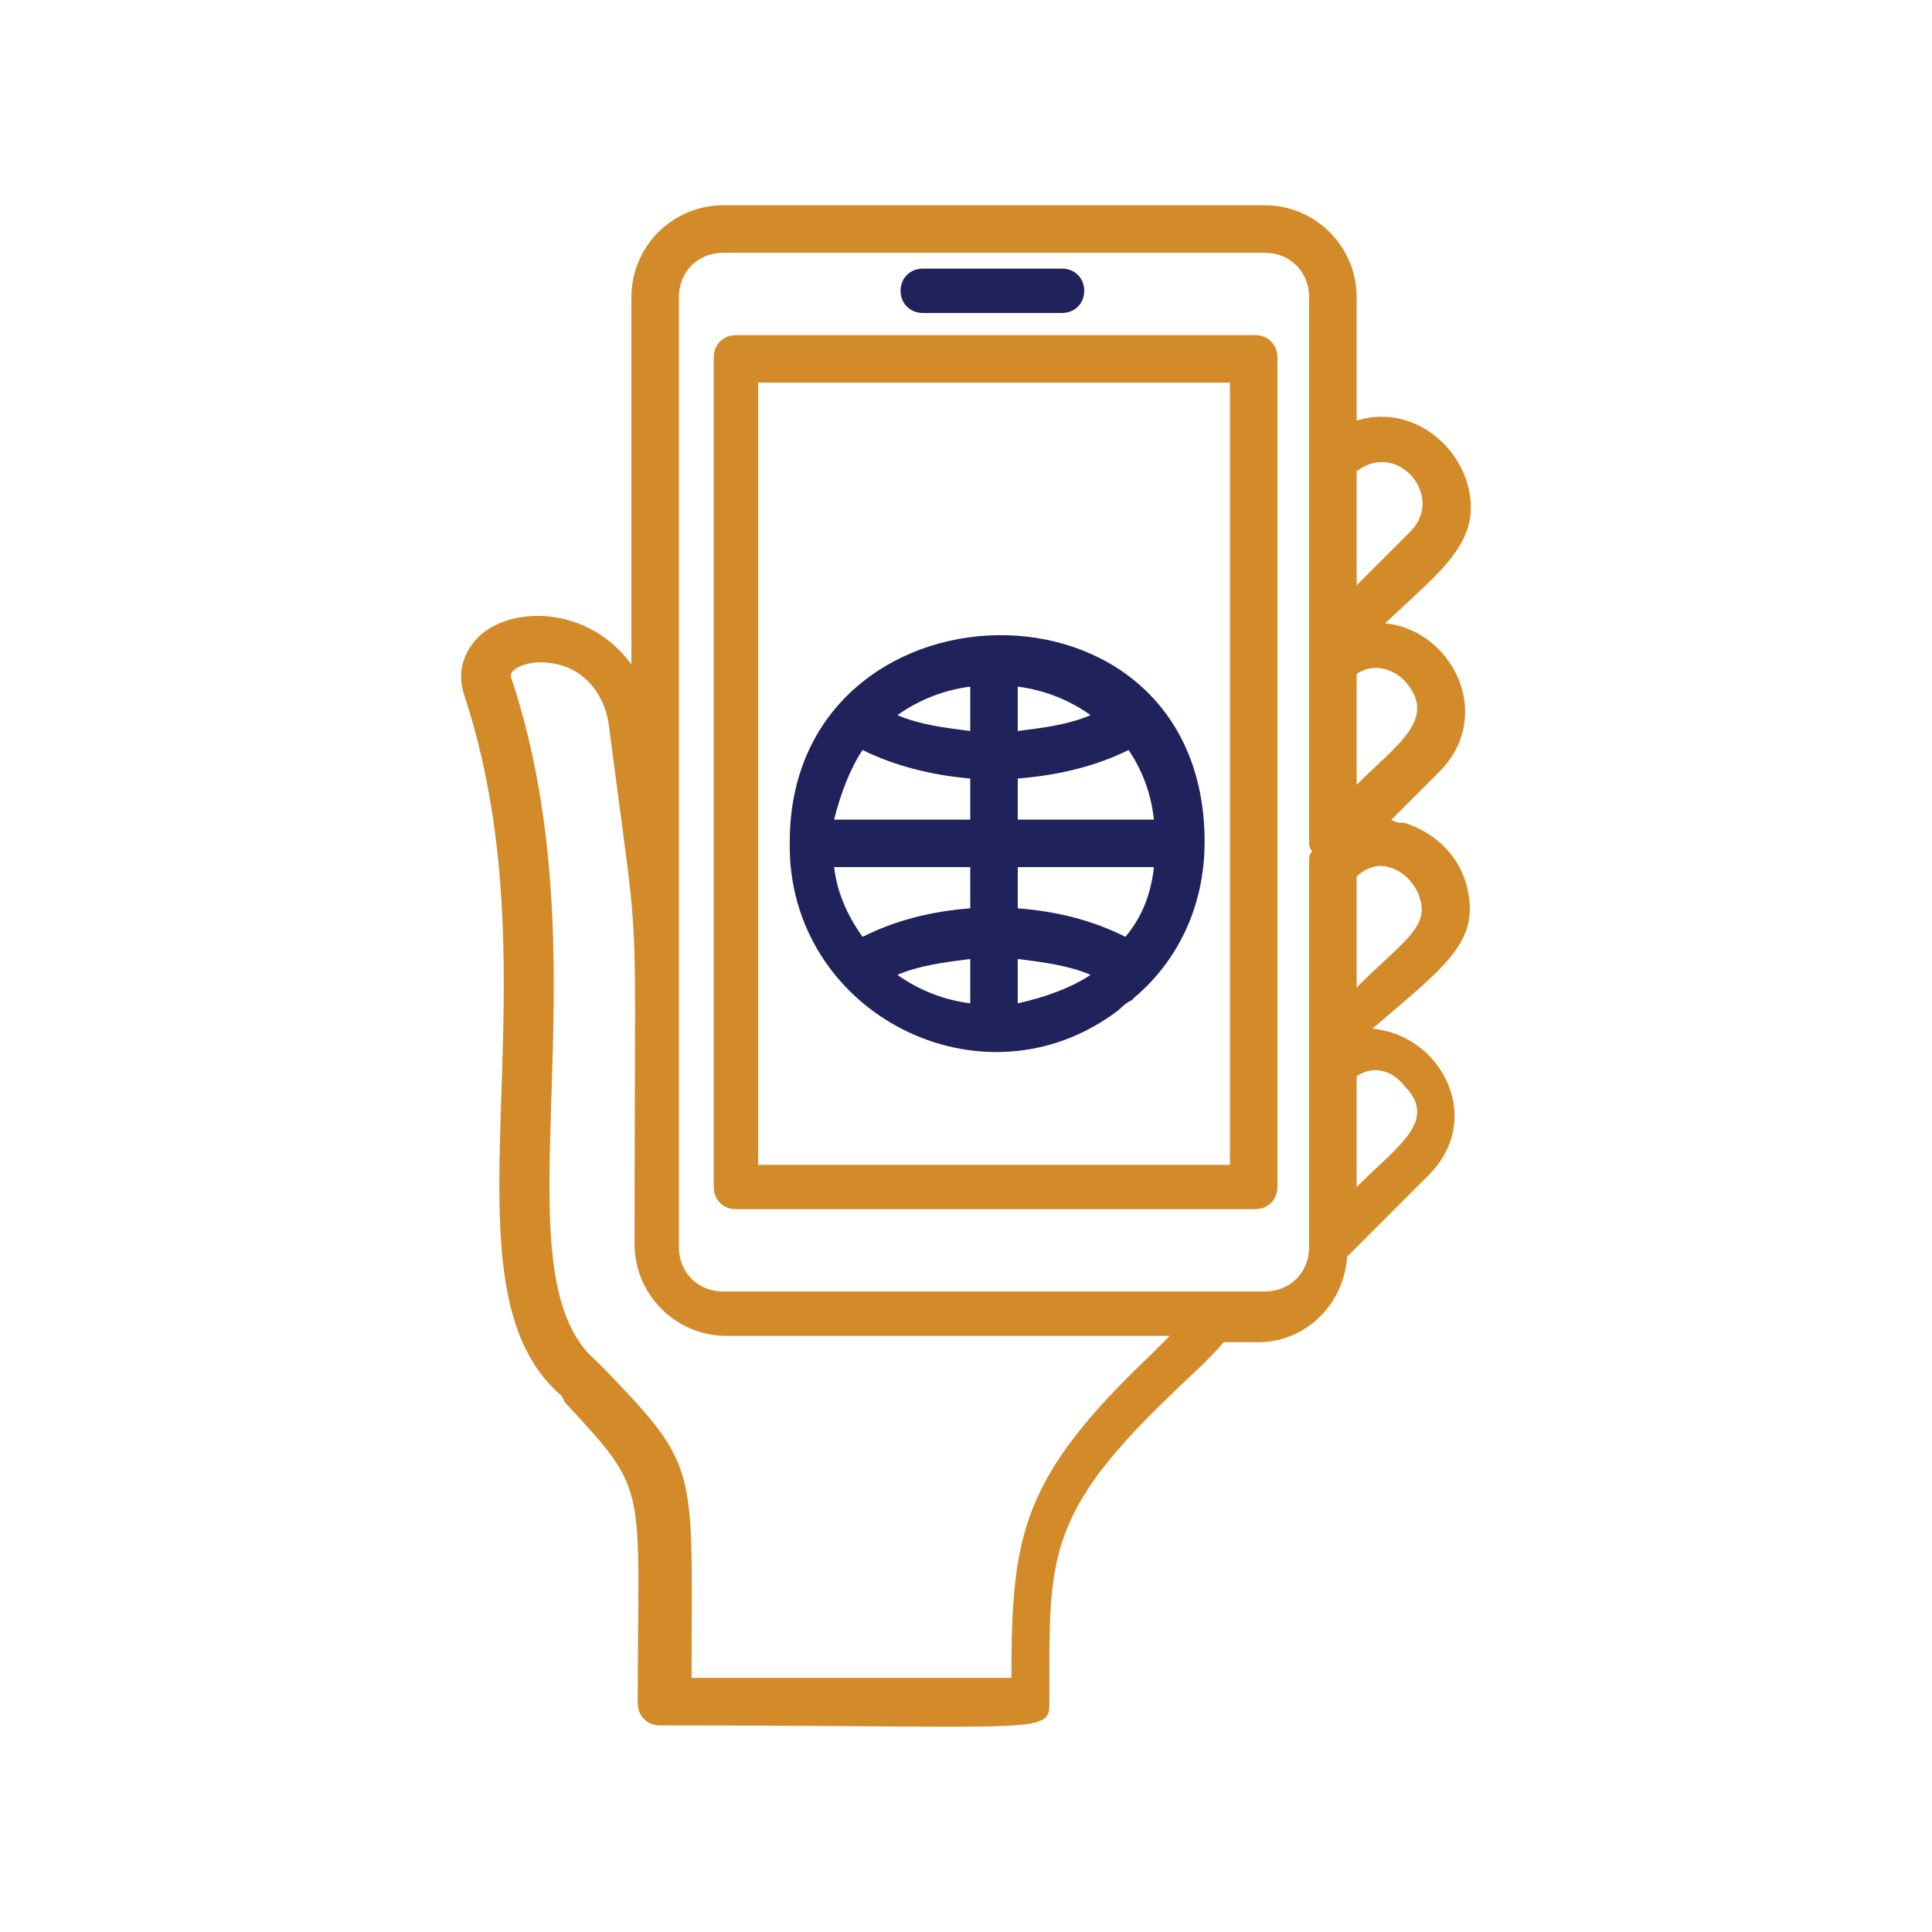 <?xml version="1.0" encoding="UTF-8"?><svg version="1.1" width="80px" height="80px" viewBox="0 0 80.0 80.0" xmlns="http://www.w3.org/2000/svg" xmlns:xlink="http://www.w3.org/1999/xlink"><defs><clipPath id="i0"><path d="M1550,0 L1550,1300 L0,1300 L0,0 L1550,0 Z"></path></clipPath><clipPath id="i1"><path d="M33.278,0 C35.376,0 37.081,1.705 37.081,3.803 L37.081,8.917 C39.179,8.261 41.146,9.704 41.67,11.54 C42.326,13.9 40.621,15.08 38.261,17.31 C41.015,17.572 42.85,21.113 40.49,23.473 L38.523,25.44 C38.654,25.571 38.916,25.571 39.048,25.571 C40.359,25.965 41.408,27.014 41.67,28.325 C42.195,30.554 40.621,31.603 37.736,34.095 C40.621,34.357 42.457,37.898 39.965,40.258 L36.687,43.537 C36.556,45.504 34.982,47.077 33.015,47.077 L31.573,47.077 C30.917,47.864 30.13,48.52 29.475,49.176 C24.685,53.732 24.37,55.686 24.359,60.231 L24.359,60.801 C24.359,61.19 24.36,61.598 24.36,62.027 L24.36,62.066 C24.36,62.155 24.356,62.236 24.345,62.31 L24.334,62.371 C24.22,62.867 23.633,62.989 20.706,62.999 L19.756,62.999 C17.367,62.993 13.739,62.945 8.231,62.945 C7.706,62.945 7.313,62.551 7.313,62.027 C7.313,52.847 7.837,53.372 4.297,49.569 L4.166,49.307 C-1.211,44.717 4.166,32.39 0.101,20.195 C-0.162,19.277 0.101,18.49 0.756,17.834 C2.199,16.523 5.346,16.654 7.051,19.015 L7.051,3.803 C7.051,1.705 8.755,0 10.854,0 Z M4.428,19.146 C3.117,18.621 1.936,19.146 2.068,19.539 C6.133,31.735 1.281,44.192 5.608,47.864 L5.87,48.126 C9.237,51.602 9.546,52.109 9.552,57.17 L9.552,57.763 C9.55,58.683 9.542,59.742 9.542,60.978 L22.787,60.978 C22.787,55.077 23.18,52.716 28.557,47.602 L29.344,46.815 L10.985,46.815 C8.887,46.815 7.182,45.11 7.182,43.012 C7.182,38.689 7.202,35.9 7.203,33.916 L7.203,33.455 C7.201,31.373 7.173,30.227 7.064,28.995 L7.039,28.729 C6.893,27.212 6.623,25.459 6.133,21.637 C6.002,20.457 5.346,19.539 4.428,19.146 Z M33.278,1.967 L10.854,1.967 C9.804,1.967 9.018,2.754 9.018,3.803 L9.018,43.143 C9.018,44.192 9.804,44.979 10.854,44.979 L33.278,44.979 C34.327,44.979 35.113,44.192 35.113,43.143 L35.113,27.145 C35.113,27.014 35.113,26.883 35.245,26.751 C35.113,26.62 35.113,26.489 35.113,26.358 L35.113,3.803 C35.113,2.754 34.327,1.967 33.278,1.967 Z M39.048,36.455 C38.654,35.931 37.867,35.538 37.081,36.062 L37.081,40.652 C38.785,38.947 40.49,37.898 39.048,36.455 Z M38.392,27.407 C37.998,27.276 37.474,27.407 37.081,27.801 L37.081,32.39 C38.916,30.554 40.097,29.899 39.703,28.719 C39.572,28.194 39.048,27.538 38.392,27.407 Z M39.048,19.67 C38.654,19.277 37.867,18.883 37.081,19.408 L37.081,23.998 C38.785,22.293 40.49,21.244 39.048,19.67 Z M39.31,13.507 C40.752,12.064 38.785,9.704 37.081,11.015 L37.081,15.736 Z"></path></clipPath><clipPath id="i2"><path d="M22.424,0 C22.949,0 23.342,0.393 23.342,0.918 L23.342,35.275 C23.342,35.8 22.949,36.193 22.424,36.193 L0.918,36.193 C0.393,36.193 0,35.8 0,35.275 L0,0.918 C0,0.393 0.393,0 0.918,0 Z M21.375,1.967 L1.836,1.967 L1.836,34.357 L21.375,34.357 L21.375,1.967 Z"></path></clipPath><clipPath id="i3"><path d="M0.002,23.735 C0.002,12.589 17.18,12.064 17.18,23.735 C17.18,26.489 16,28.719 14.295,30.161 L14.164,30.292 C13.902,30.423 13.771,30.554 13.64,30.686 C8.001,35.013 -0.13,30.817 0.002,23.735 Z M9.443,28.587 L9.443,30.423 C10.623,30.161 11.673,29.768 12.459,29.243 C11.541,28.85 10.492,28.719 9.443,28.587 Z M7.476,28.587 C6.427,28.719 5.378,28.85 4.46,29.243 C5.378,29.899 6.427,30.292 7.476,30.423 Z M15.082,24.784 L9.443,24.784 L9.443,26.489 C11.148,26.62 12.591,27.014 13.902,27.669 C14.558,26.883 14.951,25.965 15.082,24.784 Z M7.476,24.784 L1.837,24.784 C1.969,25.834 2.362,26.751 3.018,27.669 C4.329,27.014 5.771,26.62 7.476,26.489 L7.476,24.784 Z M3.018,19.932 C2.493,20.719 2.1,21.768 1.837,22.817 L7.476,22.817 L7.476,21.113 C5.903,20.982 4.329,20.588 3.018,19.932 Z M14.033,19.932 C12.722,20.588 11.148,20.982 9.443,21.113 L9.443,22.817 L15.082,22.817 C14.951,21.637 14.558,20.719 14.033,19.932 Z M7.476,17.31 C6.427,17.441 5.378,17.834 4.46,18.49 C5.378,18.883 6.427,19.015 7.476,19.146 Z M9.443,17.31 L9.443,19.146 C10.492,19.015 11.541,18.883 12.459,18.49 C11.541,17.834 10.492,17.441 9.443,17.31 Z M11.279,0 C11.804,0 12.197,0.393 12.197,0.918 C12.197,1.442 11.804,1.836 11.279,1.836 L5.509,1.836 C4.985,1.836 4.591,1.442 4.591,0.918 C4.591,0.393 4.985,0 5.509,0 Z"></path></clipPath></defs><g transform="translate(-735.0 -275.0)"><g clip-path="url(#i0)"><g transform="translate(735.0 275.0)"><g transform="translate(19.094 8.5)"><g clip-path="url(#i1)"><polygon points="0,0 41.812,0 41.812,63 0,63 0,0" stroke="none" fill="#D38A28"></polygon></g><g transform="translate(10.46 5.377)"><g clip-path="url(#i2)"><polygon points="0,0 23.342,0 23.342,36.193 0,36.193 0,0" stroke="none" fill="#D38A28"></polygon></g></g><g transform="translate(13.606 2.623)"><g clip-path="url(#i3)"><polygon points="0,0 17.18,0 17.18,32.44 0,32.44 0,0" stroke="none" fill="#20235B"></polygon></g></g></g></g></g></g></svg>